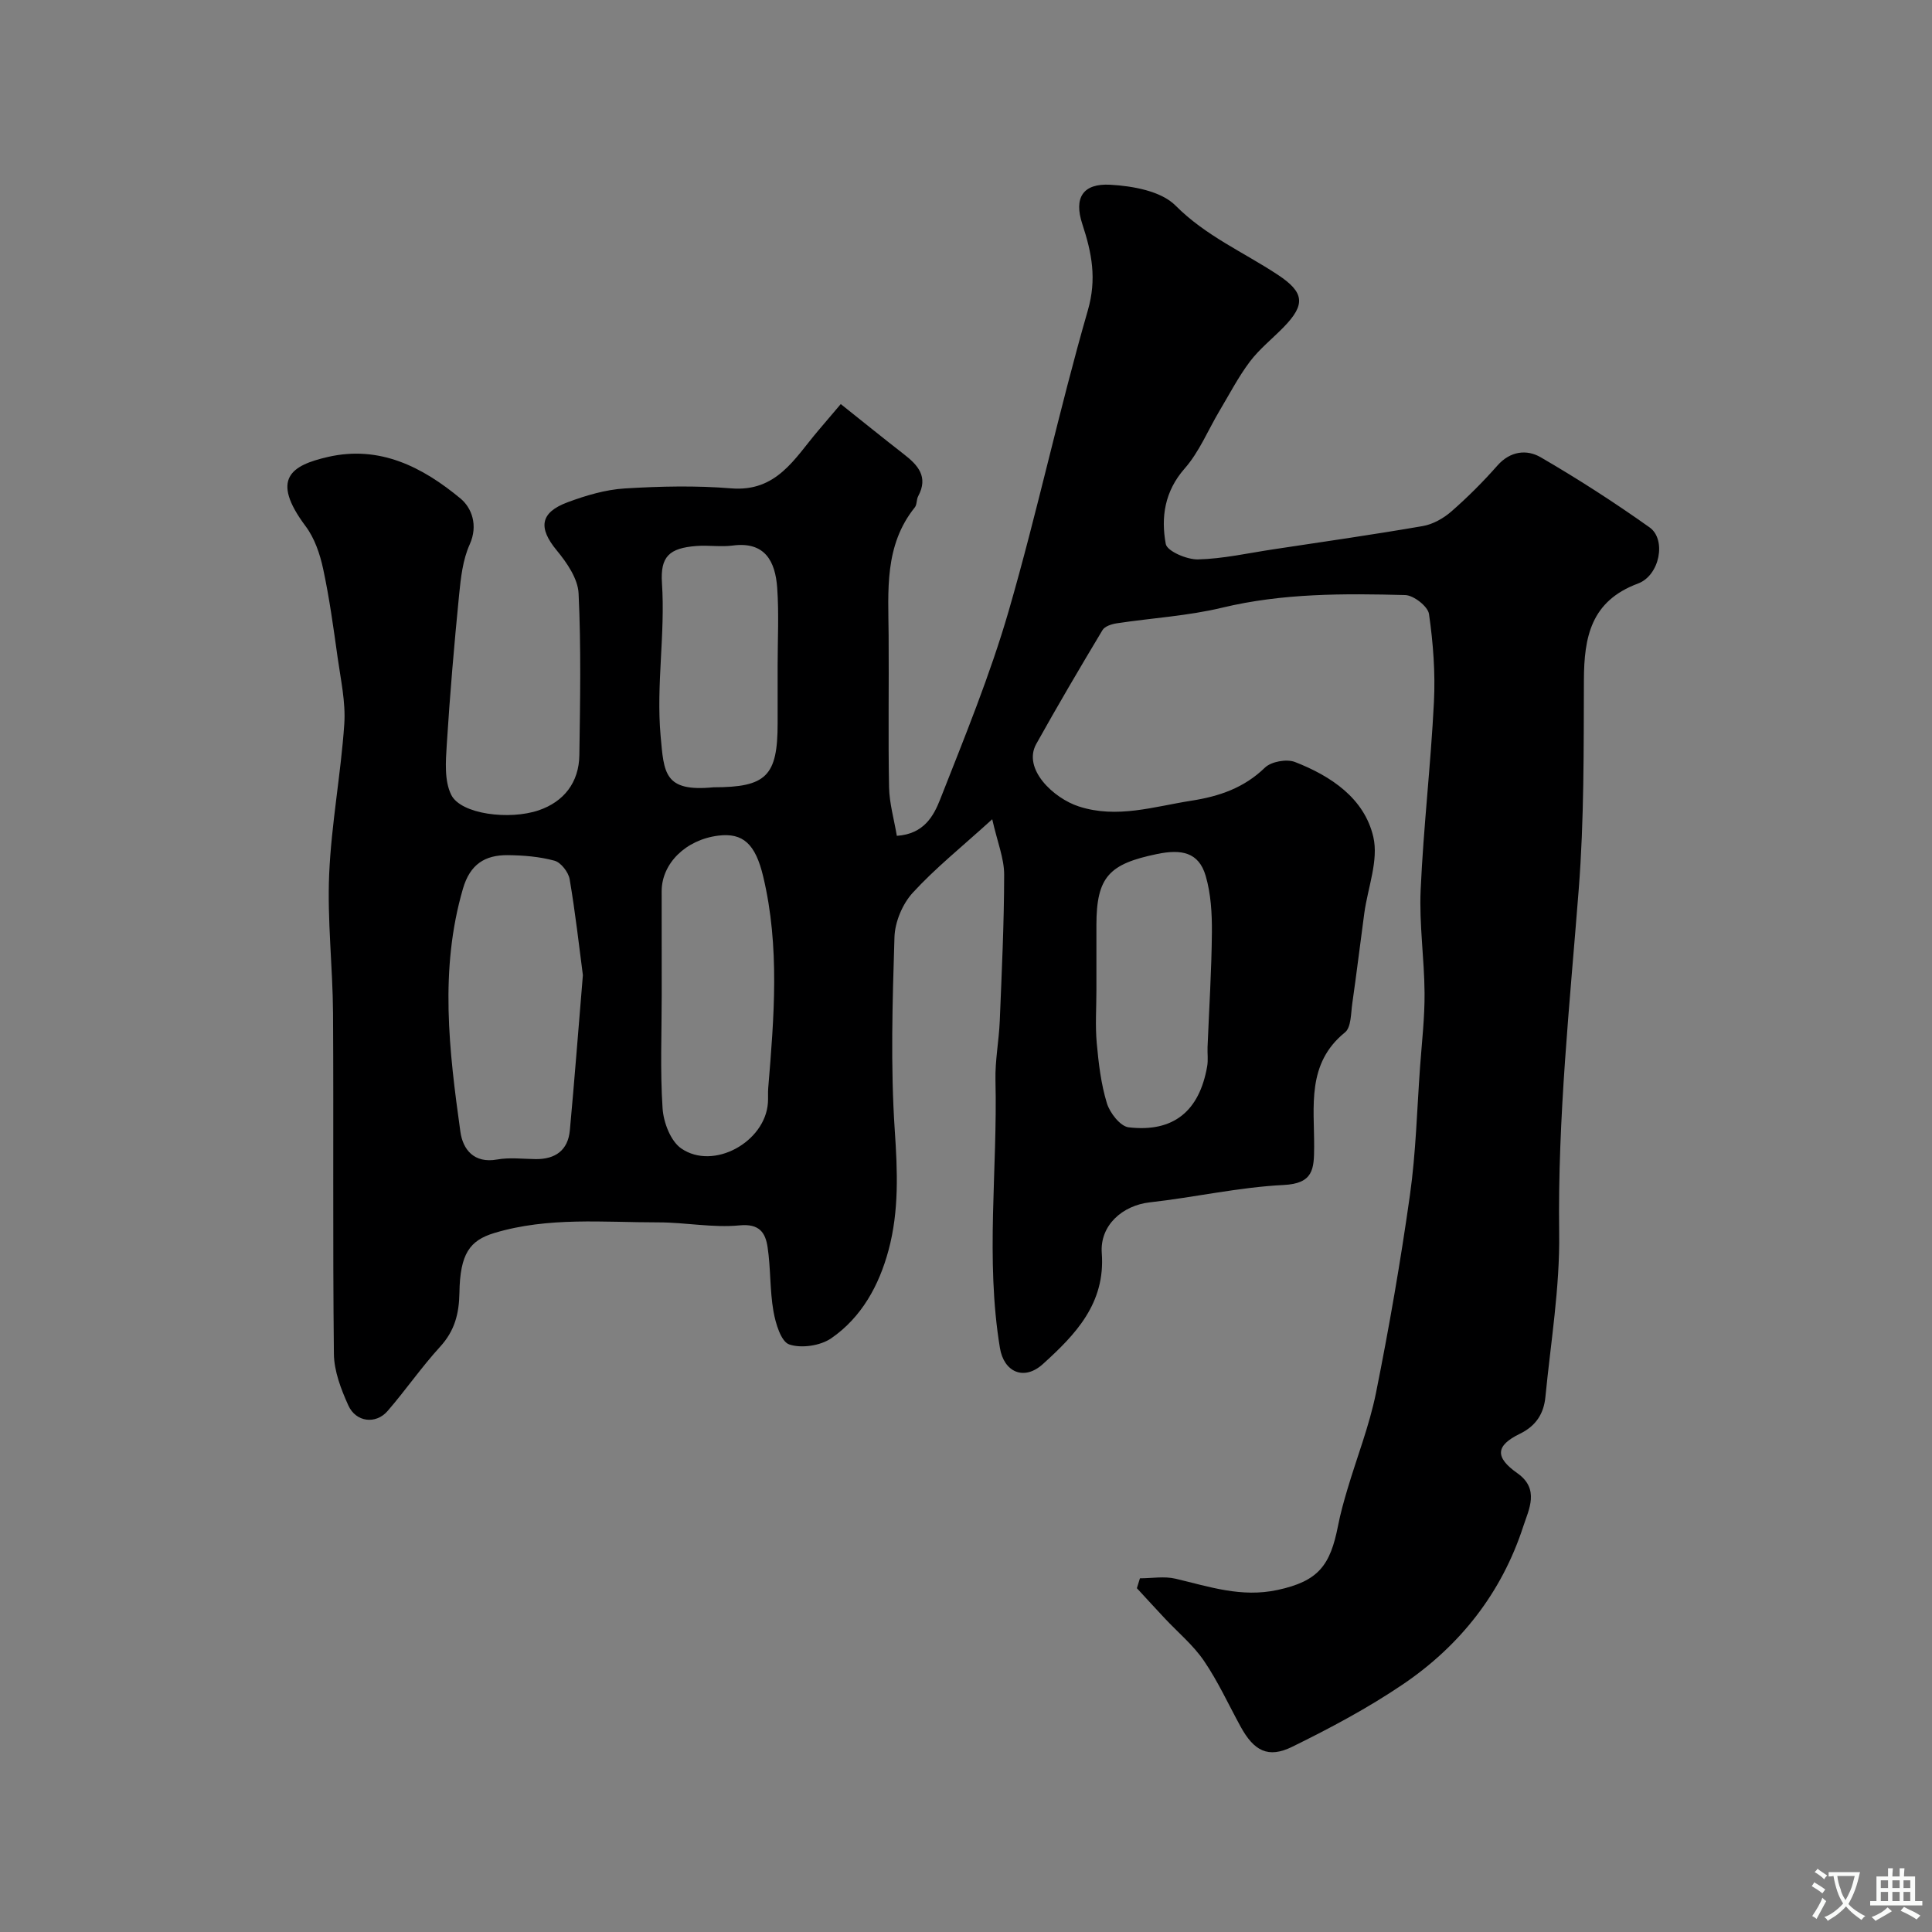 <svg enable-background="new 0 0 400 400" viewBox="0 0 400 400" xmlns="http://www.w3.org/2000/svg"><rect x="0" y="0" width="400" height="400" fill="#808080" stroke="none"/><path d="m174.07 83.66c5.08 4.04 9.02 7.24 13.03 10.35 2.95 2.28 5.16 4.7 3 8.72-.38.7-.23 1.74-.7 2.32-6.35 7.9-5.49 17.24-5.42 26.45.08 10.5-.11 21 .09 31.5.07 3.31 1.03 6.61 1.61 10.05 5.62-.37 7.63-4.15 8.96-7.52 5.06-12.87 10.33-25.72 14.18-38.98 5.97-20.61 10.45-41.65 16.4-62.27 1.89-6.54.83-11.91-1.13-17.87-1.81-5.47.11-8.48 5.79-8.16 4.65.26 10.51 1.3 13.5 4.31 6.24 6.28 14.05 9.63 21.13 14.3 5.56 3.66 5.84 6.17 1.26 10.87-2.33 2.39-5 4.5-6.99 7.13-2.39 3.17-4.24 6.76-6.29 10.19-2.38 4-4.19 8.5-7.21 11.94-4.17 4.74-4.94 10.11-3.92 15.63.27 1.49 4.37 3.25 6.67 3.2 5.19-.13 10.36-1.3 15.54-2.08 10.33-1.56 20.68-3.04 30.98-4.82 2.1-.36 4.29-1.59 5.92-3.01 3.38-2.95 6.58-6.15 9.55-9.52 2.67-3.03 6.09-3.38 8.94-1.73 7.74 4.49 15.29 9.36 22.58 14.54 3.49 2.48 2.13 9.93-2.42 11.62-9.74 3.62-11.16 11.07-11.19 20-.05 14.44.05 28.92-1.07 43.29-1.85 23.72-4.38 47.35-4.05 71.22.15 11.28-1.75 22.6-2.85 33.89-.33 3.41-1.9 5.98-5.29 7.63-5.06 2.46-5.17 4.88-.53 8.15 4.69 3.29 2.38 7.51 1.24 11.01-4.46 13.74-13.06 24.68-24.93 32.72-7.25 4.91-15.06 9.07-22.93 12.93-4.97 2.44-7.91.85-10.67-4.19-2.5-4.56-4.67-9.34-7.59-13.62-2.23-3.27-5.4-5.89-8.13-8.81-1.93-2.06-3.83-4.14-5.75-6.22.21-.68.42-1.36.63-2.05 2.47 0 5.06-.47 7.4.09 6.96 1.64 13.59 3.95 21.12 2.32 8.46-1.83 10.89-5.09 12.5-13.31.49-2.52 1.19-5.01 1.92-7.47 1.98-6.69 4.57-13.24 5.94-20.05 2.72-13.56 5.09-27.21 7.02-40.91 1.24-8.78 1.46-17.71 2.1-26.58.37-5.1.97-10.21.93-15.3-.05-7.1-1.13-14.23-.81-21.3.58-12.99 2.1-25.93 2.75-38.91.31-6.06-.16-12.22-1.02-18.22-.22-1.57-3.18-3.89-4.94-3.93-12.69-.33-25.37-.4-37.91 2.62-7.11 1.71-14.54 2.13-21.8 3.23-1.05.16-2.47.61-2.94 1.39-4.68 7.8-9.29 15.64-13.72 23.58-2.89 5.18 3.58 11.26 8.82 12.95 7.9 2.56 15.53.02 23.27-1.19 5.79-.9 10.91-2.64 15.26-6.86 1.3-1.25 4.48-1.82 6.2-1.16 7.47 2.91 14.37 7.51 16.23 15.51 1.13 4.86-1.15 10.52-1.87 15.82-.84 6.21-1.59 12.43-2.48 18.63-.3 2.08-.22 4.97-1.51 6.02-7.99 6.46-6.35 15.33-6.39 23.72-.02 4.57-.15 7.58-6.33 7.88-9.26.46-18.42 2.56-27.67 3.59-5.64.62-10.4 4.74-9.97 10.52.78 10.41-5.46 16.88-12.21 22.98-3.88 3.51-8.06 1.67-8.88-3.37-3.03-18.41-.47-36.92-.92-55.38-.1-4.09.72-8.2.89-12.31.41-10.1.9-20.2.91-30.3 0-3.34-1.39-6.68-2.47-11.45-6.4 5.81-11.83 10.16-16.47 15.23-2.12 2.32-3.67 6.03-3.77 9.16-.41 13.32-.83 26.7.06 39.98.57 8.46.91 16.71-1.29 24.86-1.96 7.28-5.57 13.88-11.85 18.22-2.24 1.55-6.19 2.14-8.71 1.28-1.71-.59-2.83-4.37-3.27-6.89-.76-4.36-.55-8.88-1.21-13.26-.45-2.96-1.66-4.9-5.8-4.5-5.52.54-11.18-.62-16.78-.62-11.37.01-22.83-1.17-34 2.2-5.09 1.54-7.09 4.29-7.22 12.35-.07 4.37-.99 7.91-4 11.2-3.86 4.22-7.13 8.98-10.88 13.31-2.42 2.8-6.55 2.32-8.12-1.16-1.51-3.34-2.95-7.09-2.99-10.67-.26-23.5-.04-47-.18-70.5-.06-9.6-1.21-19.23-.8-28.8.45-10.39 2.42-20.71 3.13-31.09.31-4.55-.74-9.21-1.38-13.8-.86-6.14-1.7-12.31-3-18.36-.66-3.07-1.77-6.34-3.63-8.82-7.38-9.87-2.9-12.6 4.6-14.33 10.76-2.48 19.63 2.1 27.47 8.6 2.3 1.91 3.7 5.52 1.91 9.5-1.44 3.18-1.85 6.93-2.2 10.47-1.02 10.3-1.9 20.62-2.55 30.95-.22 3.49-.53 7.5.92 10.43 2 4.04 12.07 5.27 18.13 3.2 5.17-1.77 8.32-5.73 8.4-11.42.16-11.16.37-22.35-.16-33.49-.15-3.05-2.42-6.35-4.51-8.88-3.86-4.66-3.52-7.85 2.26-9.99 3.77-1.4 7.8-2.6 11.78-2.85 7.34-.45 14.76-.62 22.07-.02 9.41.77 13.12-6.19 17.94-11.87 1.85-2.18 3.7-4.36 4.74-5.58zm-53.39 118.23c-.78-5.94-1.56-12.93-2.74-19.86-.25-1.46-1.8-3.46-3.13-3.83-3.12-.85-6.46-1.12-9.72-1.15-4.68-.03-7.77 1.88-9.24 6.94-4.89 16.78-2.87 33.57-.53 50.34.51 3.62 2.78 6.6 7.62 5.73 2.58-.46 5.31-.11 7.98-.08 4.07.04 6.67-1.83 7.06-5.94.95-10.29 1.74-20.63 2.7-32.15zm16.32 4.11c0 7.83-.34 15.68.18 23.48.19 2.9 1.66 6.77 3.86 8.29 6.69 4.62 17.42-1.35 17.95-9.48.07-1-.02-2 .06-3 1.21-14.64 2.43-29.28-1.04-43.82-1.6-6.73-4.17-9.1-9.3-8.46-6.71.84-11.71 5.74-11.72 11.5 0 7.16.01 14.32.01 21.49zm90-1c0 3.66-.26 7.34.07 10.97.38 4.19.88 8.45 2.1 12.44.61 2.01 2.78 4.79 4.51 4.99 9.27 1.08 14.63-3.34 16.25-12.62.23-1.29.03-2.66.08-3.99.32-7.92.83-15.83.9-23.75.03-3.91-.2-7.99-1.29-11.71-1.44-4.92-5.05-5.56-10.09-4.51-9.84 2.04-12.52 4.66-12.53 14.69zm-79.29-42c10.95 0 13.29-2.33 13.29-13.23 0-4 0-7.99 0-11.99 0-5.36.29-10.74-.09-16.08-.39-5.48-2.53-9.64-9.22-8.75-2.46.32-5-.1-7.49.09-5.64.43-7.51 2.18-7.15 7.67.71 10.56-1.22 21.03-.28 31.64.7 7.7.71 11.65 10.94 10.65z" fill="#000001"/><g fill="#fafbfa"><path d="m377.9 391.2c-.2.3-.4.5-.6.8-.7-.6-1.4-1-2.2-1.5.2-.3.4-.5.5-.8.6.4 1.4.8 2.3 1.5zm-1.8 6.1c-.2-.2-.5-.4-.9-.6.4-.6.8-1.2 1.2-1.9s.7-1.3.9-1.9c.3.3.5.5.8.7-.7 1.3-1.4 2.6-2 3.7zm2.2-9c-.3.3-.5.5-.6.8-.6-.6-1.3-1.1-2-1.5.3-.3.5-.5.6-.7.6.5 1.3.9 2 1.4zm.3.2v-.9h2 4.5c-.3 1.3-.6 2.5-1 3.6s-.9 2.1-1.4 3c.4.5 1 1 1.6 1.4s1.2.8 1.9 1.1c-.3.2-.5.4-.8.8-.4-.3-1-.7-1.6-1.2s-1.2-1.1-1.6-1.6c-.5.6-1.1 1.1-1.7 1.6s-1.4.9-2.1 1.4c-.1-.3-.3-.5-.7-.8.6-.2 1.2-.5 1.9-1s1.4-1.1 2-1.8c-.5-.8-.9-1.6-1.2-2.5s-.6-2-.8-3.2c-.4.1-.7.1-1 .1zm2.5 2.7c.2 1 .7 1.7 1 2.2.3-.5.6-1.1 1-2s.6-1.9.9-3h-3.2-.4c.1.9.3 1.8.7 2.8z"/><path d="m396.5 388.5v1.5 3.6h1.5v.9c-.4 0-1 0-1.7 0h-7.9c-.5 0-.9 0-1.2 0v-.9h1.3v-3.5c0-.7 0-1.2 0-1.6h2.4c0-.8 0-1.4 0-1.7h1c0 .3-.1.8-.1 1.7h1.5c0-.8 0-1.4 0-1.7h1c0 .3-.1.9-.1 1.7zm-8.2 9.2c-.2-.3-.5-.5-.8-.8.8-.3 1.4-.6 1.9-.9s1-.7 1.4-1.1c.3.3.6.5.9.8-1.6 1-2.8 1.6-3.4 2zm2.6-6.8v-1.6h-1.5v1.6zm0 2.7v-1.9h-1.5v1.9zm2.4-2.7v-1.6h-1.5v1.6zm0 2.7v-1.9h-1.5v1.9zm.2 2 .7-.8c.4.2.9.5 1.6.8s1.3.7 1.8 1c-.3.3-.5.5-.8.8-.4-.3-1.5-1-3.3-1.8zm2-4.7v-1.6h-1.4v1.6zm0 2.7v-1.9h-1.4v1.9z"/></g></svg>
